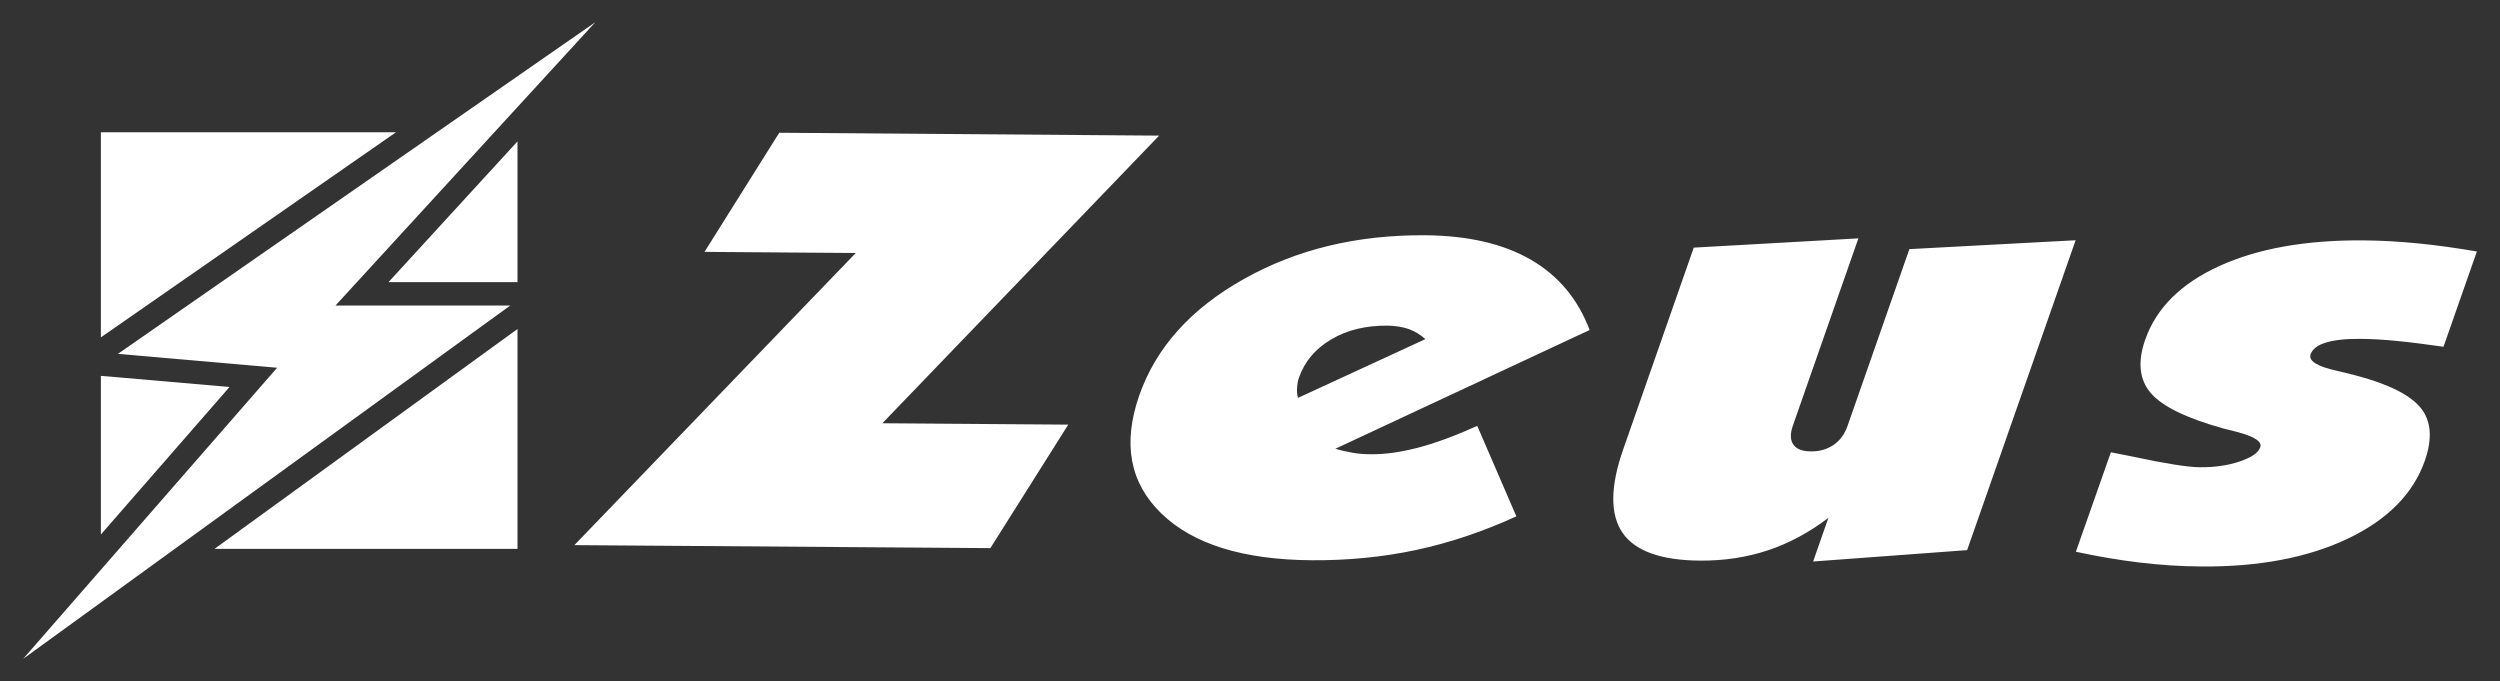 <?xml version="1.0" encoding="UTF-8"?>
<svg xmlns="http://www.w3.org/2000/svg" xmlns:xlink="http://www.w3.org/1999/xlink" version="1.1" id="Livello_1" x="0px" y="0px" viewBox="0 0 200 54.49" style="enable-background:new 0 0 200 54.49;" xml:space="preserve">
<rect x="0" y="0" width="200" height="54.49" fill="#333333" stroke="none"/>
<style type="text/css">
	.st0{fill-rule:evenodd;clip-rule:evenodd;fill:#ffffff;}
	.st1{fill-rule:evenodd;clip-rule:evenodd;fill:#ffffff;}
	.st2{fill:#ffffff;}
</style>
<polygon class="st0" points="9.43,28.31 47.62,1.78 26.84,24.44 40.82,24.44 1.85,52.71 22.17,29.42 " fill="#ffffff"></polygon>
<path class="st1" d="M8.07,10.58h23.61L8.37,26.78l-0.3,0.21V10.58z M41.4,11.31v11.26h-0.58h-9.74L41.4,11.31z M41.4,26.32v17.59  H17.16L41.4,26.32z M8.07,42.76V30.07l1.2,0.1l9.09,0.79L8.07,42.76z" fill="#ffffff"></path>
<path class="st2" d="M168.87,36.18c0.41,0.08,1.01,0.21,1.8,0.36c2.57,0.55,4.35,0.83,5.31,0.84c1.21,0.01,2.29-0.15,3.22-0.47  c0.93-0.32,1.47-0.69,1.62-1.13c0.16-0.45-0.46-0.86-1.87-1.23c-0.45-0.11-0.79-0.2-1.04-0.26c-2.99-0.83-4.94-1.78-5.85-2.85  c-0.92-1.07-1.06-2.49-0.45-4.25c0.89-2.55,2.87-4.51,5.94-5.91c3.08-1.4,6.9-2.08,11.49-2.05c1.41,0.01,2.87,0.09,4.39,0.24  c1.53,0.15,3.1,0.37,4.72,0.65l-2.67,7.62c-1.34-0.19-2.57-0.35-3.68-0.46c-1.11-0.11-2.11-0.17-2.99-0.17  c-1.17-0.01-2.08,0.09-2.75,0.3c-0.66,0.2-1.06,0.51-1.21,0.93c-0.19,0.53,0.51,0.97,2.09,1.32c0.7,0.16,1.25,0.3,1.65,0.41  c2.57,0.69,4.26,1.55,5.09,2.59c0.82,1.04,0.92,2.43,0.31,4.19c-0.93,2.65-2.99,4.73-6.18,6.25c-3.19,1.51-7.08,2.25-11.68,2.22  c-1.66-0.01-3.31-0.12-4.99-0.32c-1.66-0.2-3.35-0.49-5.07-0.86L168.87,36.18z M166.05,19.22l-8.68,24.79l-12.32,0.91l1.22-3.49  c-1.54,1.17-3.16,2.04-4.85,2.6c-1.69,0.56-3.49,0.83-5.39,0.82c-3.14-0.02-5.22-0.76-6.23-2.23c-1-1.46-0.99-3.7,0.07-6.71  l5.63-16.1l13.17-0.74l-5.24,14.98c-0.23,0.65-0.21,1.16,0.04,1.52c0.25,0.36,0.73,0.54,1.41,0.54c0.69,0.01,1.29-0.17,1.81-0.52  c0.51-0.35,0.88-0.86,1.11-1.51l4.95-14.15L166.05,19.22z M121.31,41.31c-2.68,1.22-5.35,2.12-8.03,2.69  c-2.67,0.57-5.46,0.84-8.35,0.82c-5.47-0.04-9.47-1.28-12.01-3.73c-2.53-2.45-3.13-5.59-1.78-9.46c1.34-3.82,4.12-6.93,8.37-9.31  c4.23-2.38,9.07-3.54,14.52-3.5c3.4,0.03,6.2,0.67,8.41,1.94c2.21,1.27,3.79,3.15,4.73,5.64l-20.34,9.5  c0.5,0.15,0.98,0.25,1.44,0.33c0.47,0.08,0.94,0.11,1.42,0.11c1.14,0.01,2.39-0.17,3.77-0.53c1.37-0.36,2.95-0.94,4.72-1.74  L121.31,41.31z M103.84,31.83l10.19-4.7c-0.4-0.36-0.85-0.63-1.34-0.81c-0.5-0.17-1.07-0.26-1.71-0.27  c-1.73-0.01-3.22,0.35-4.48,1.1c-1.27,0.75-2.13,1.77-2.58,3.05c-0.09,0.26-0.14,0.53-0.15,0.8  C103.74,31.27,103.76,31.55,103.84,31.83z M45.95,43.61l22.51-23.37l-12.1-0.09l5.98-9.53l30.39,0.23L70.59,33.86l14.87,0.11  l-6.23,9.88L45.95,43.61z" fill="#ffffff"></path>
</svg>
